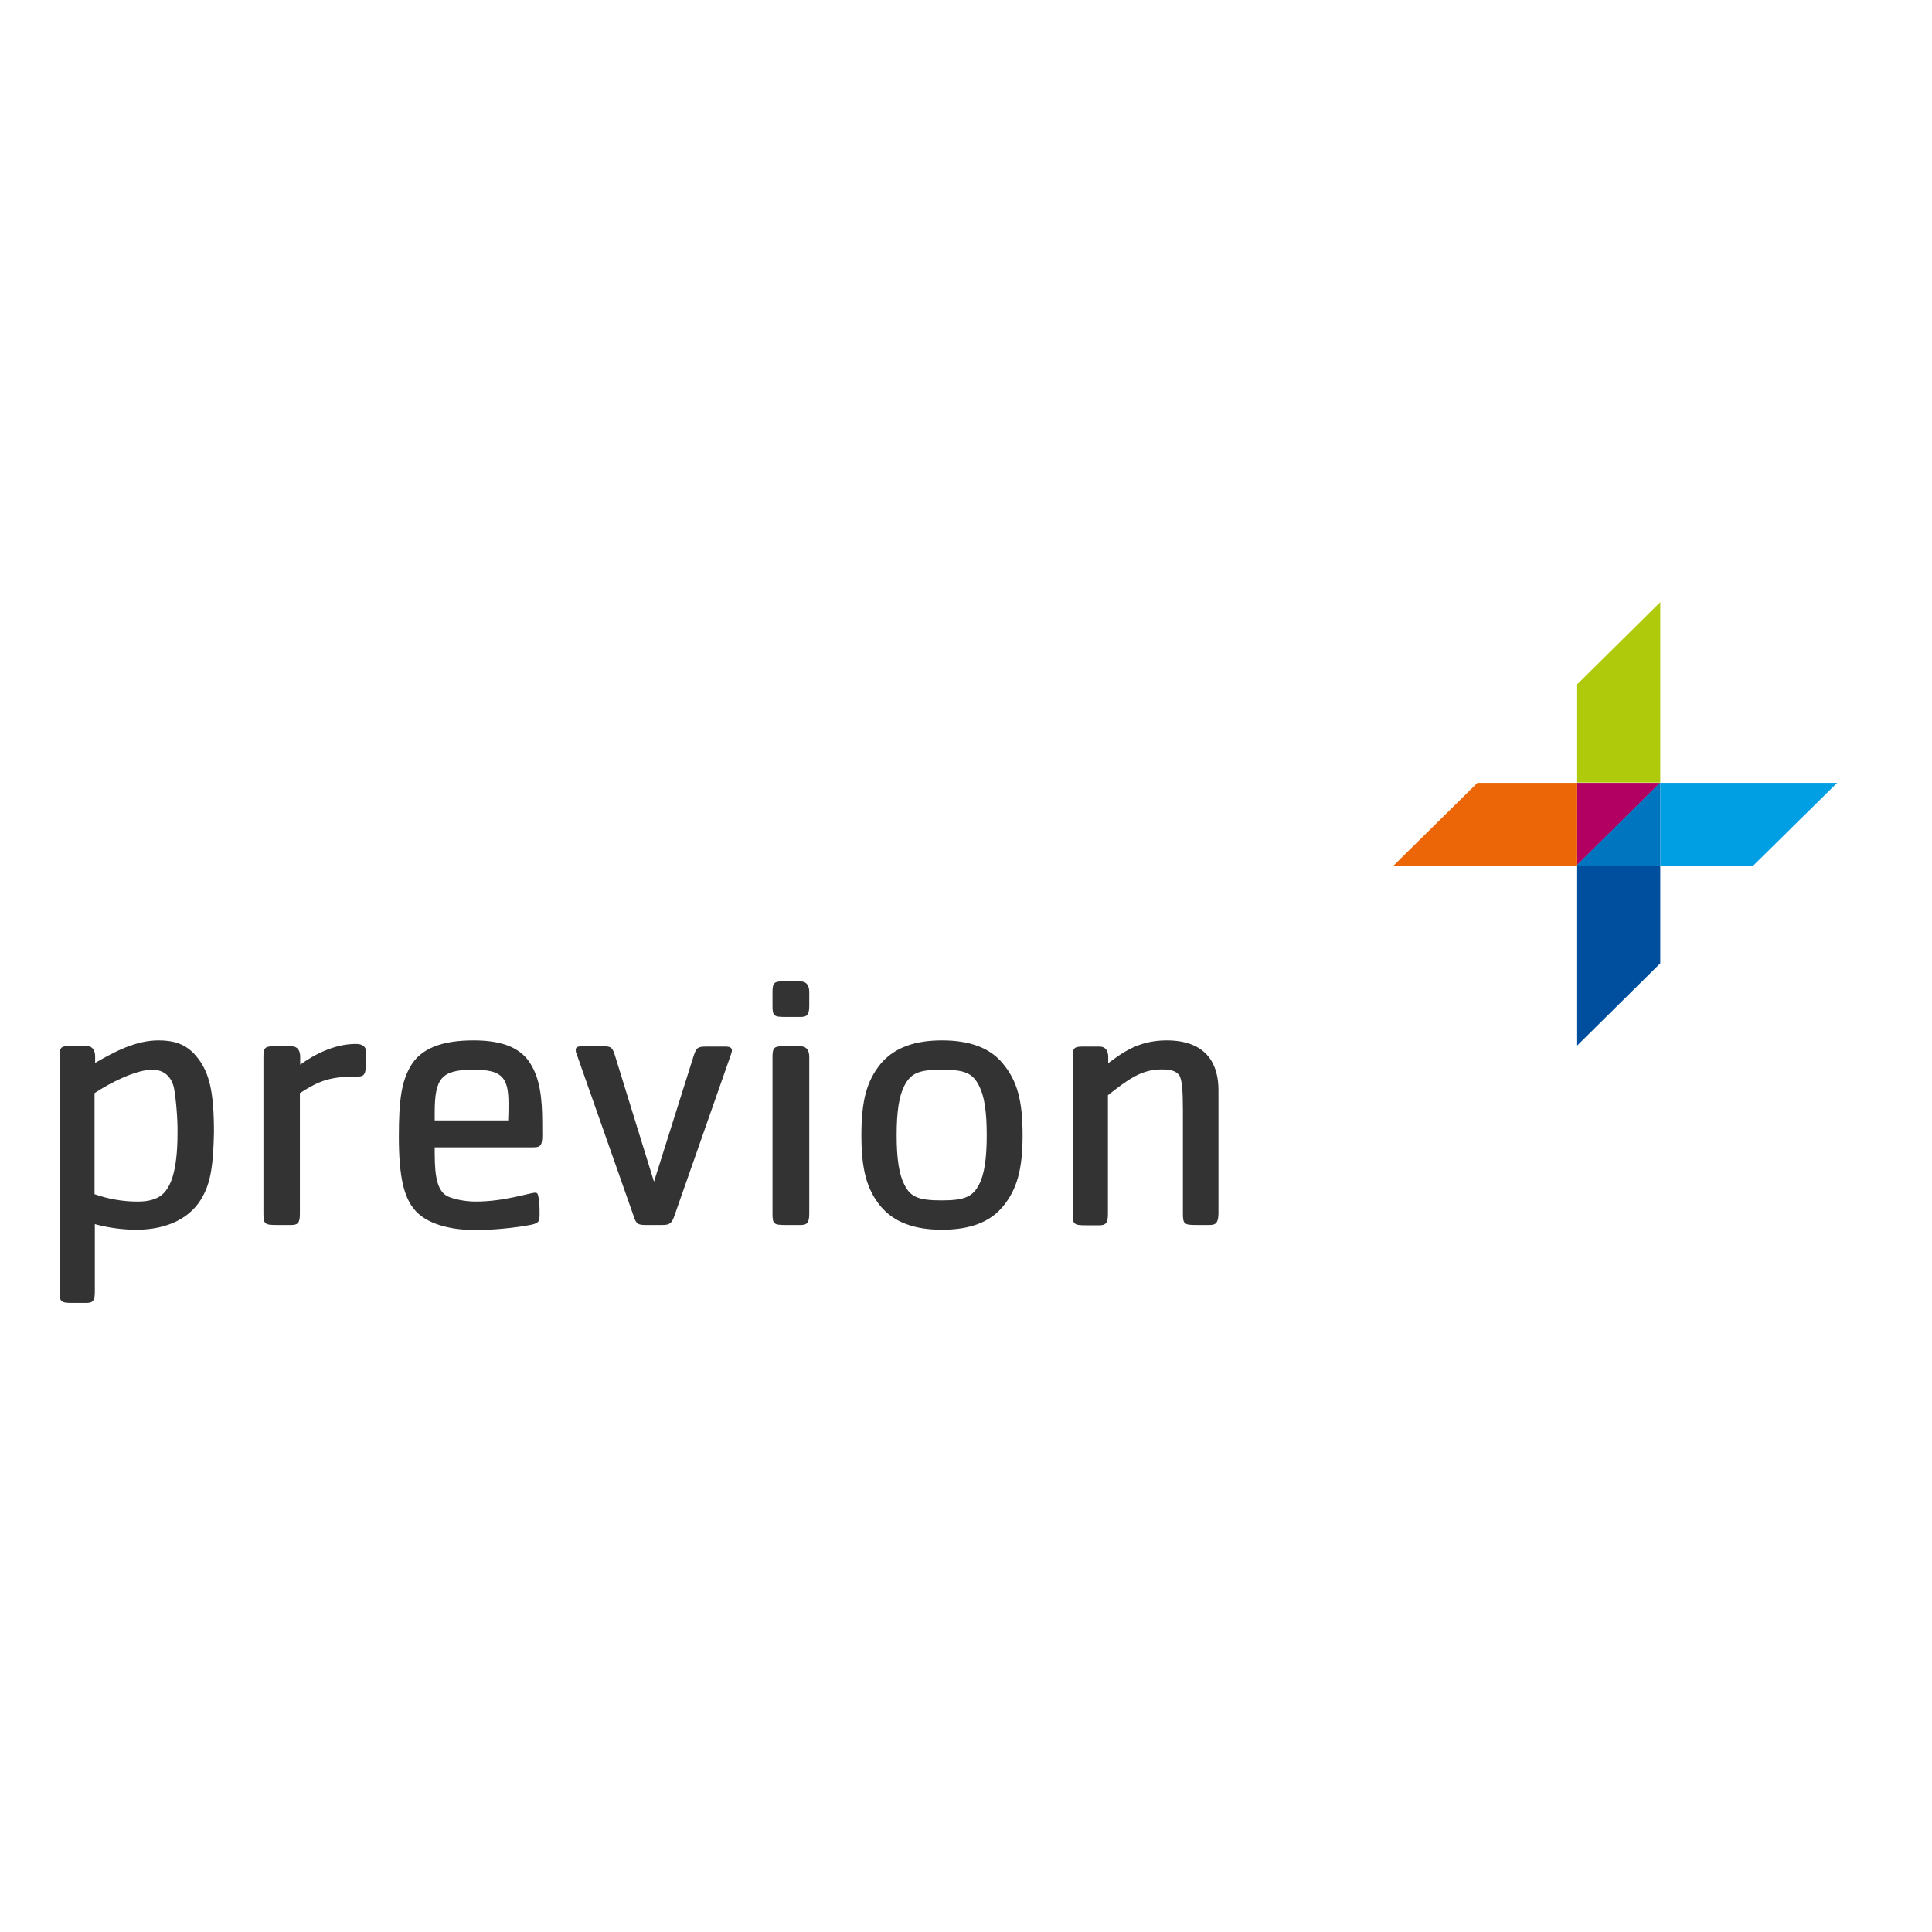 <?xml version="1.0" encoding="UTF-8"?> <svg xmlns="http://www.w3.org/2000/svg" xmlns:xlink="http://www.w3.org/1999/xlink" version="1.1" id="layer" x="0px" y="0px" viewBox="0 0 652 652" style="enable-background:new 0 0 652 652;" xml:space="preserve"> <style type="text/css"> .st0{fill:#B10061;} .st1{fill:#AFCA0B;} .st2{fill:#004F9F;} .st3{fill:#009FE3;} .st4{fill:#EC6608;} .st5{fill:#0075BF;} .st6{fill:#333333;} </style> <path class="st0" d="M560.3,264.2H532v28L560.3,264.2z"></path> <path class="st1" d="M532,231.2v32.9h28.3v-60.9L532,231.2z"></path> <path class="st2" d="M560.3,325.1v-32.9H532v60.9L560.3,325.1z"></path> <path class="st3" d="M591.6,292.2h-31.3v-28H620L591.6,292.2z"></path> <path class="st4" d="M498.6,264.2H532v28h-61.8L498.6,264.2z"></path> <path class="st5" d="M560.3,292.1H532l28.3-28"></path> <g> <path class="st6" d="M68.6,403.4C64.8,410.9,56.6,415,46,415c-4.3,0-9.3-0.6-14-1.9v22.8c0,3-0.6,3.8-2.9,3.8h-4.5 c-4,0-4.5-0.3-4.5-3.8v-79.4c0-3.1,0.6-3.5,3.4-3.5h5.7c2.1,0,2.9,1.6,2.9,3.5v2.2c6.6-3.8,13.7-7.6,21.4-7.6 c5.1,0,9.3,1.2,12.7,5.3c4.4,5.2,6,11.8,6,25.6C72,393,71.1,398.7,68.6,403.4 M58.7,367.1c-0.9-3.9-3.5-6.1-7.3-6.1 c-5.6,0-14.4,4.5-19.5,7.9V403c4.5,1.6,9.5,2.5,14.4,2.5c3.1,0,4.8-0.4,6.6-1.2c4.8-2.1,7-9.3,7-21.9 C60,377.4,59.3,370.2,58.7,367.1"></path> <path class="st6" d="M120.9,363.3c-9.5,0-13,1.3-19.7,5.6v40.7c0,3-0.6,3.8-2.9,3.8h-4.9c-4,0-4.5-0.3-4.5-3.8v-53 c0-3.1,0.7-3.5,3.4-3.5h6.1c2.1,0,2.9,1.6,2.9,3.5v2.7c4.7-3.4,11.5-7,18.8-7c2.2,0,3.4,0.9,3.4,2.5v4.5 C123.4,362.4,122.9,363.3,120.9,363.3"></path> <path class="st6" d="M179.9,387.2h-33.2c0,7,0,14.3,4.3,16.5c2.1,1,6,1.8,9.5,1.8c9.9,0,18.2-3,20.2-3c0.9,0,1,0.9,1.3,3.9 c0.1,0.9,0.1,1.9,0.1,3.1c0,2.5-0.1,3.2-2.7,3.8c-6.2,1.2-13.5,1.8-19.1,1.8c-8.9,0-16.3-2.3-20-6.4c-4.1-4.4-5.7-11.9-5.7-25.2 c0-12.2,0.9-18.4,3.9-23.6c3.4-6,10.5-8.8,21.3-8.8c10.1,0,16.5,2.7,19.7,8.7c3.5,6.2,3.5,14.4,3.5,21.4 C183.1,386.3,182.9,387.2,179.9,387.2 M159.8,361c-10.9,0-13.1,2.9-13.1,14.5v2.6h24.8c0.1-2.3,0.1-3.6,0.1-5.8 C171.6,363.4,169.2,361,159.8,361"></path> <path class="st6" d="M246.7,355.8L227.7,410c-1,3-1.8,3.4-4.3,3.4h-5.3c-3,0-3.4-0.3-4.4-3.4l-19.1-54.3c-0.3-0.5-0.3-1-0.3-1.4 c0-0.9,0.6-1.2,2.1-1.2h7c2.9,0,3.2,0.3,4.1,3l13.2,42.7l13.4-42.5c0.9-2.7,1.3-3.1,4.2-3.1h6.6c1.4,0,2.1,0.4,2.1,1.3 C247,354.7,246.9,355.3,246.7,355.8"></path> <path class="st6" d="M270.2,343.2h-5.1c-3.9,0-4.4-0.3-4.4-3.8v-4.7c0-3.1,0.7-3.5,3.4-3.5h6.1c2.1,0,2.9,1.6,2.9,3.5v4.7 C273.1,342.4,272.4,343.2,270.2,343.2 M270.2,413.4h-5.1c-3.9,0-4.4-0.3-4.4-3.8v-53c0-3.1,0.7-3.5,3.4-3.5h6.1 c2.1,0,2.9,1.6,2.9,3.5v53C273.1,412.6,272.4,413.4,270.2,413.4"></path> <path class="st6" d="M338.5,407.1c-4.4,5.4-11.3,7.9-20.6,7.9c-9.3,0-16.2-2.5-20.7-7.9c-4.7-5.7-6.5-12.4-6.5-24 c0-11.7,1.8-18.3,6.5-24.1c4.7-5.6,11.8-7.9,20.7-7.9c8.9,0,16.1,2.3,20.6,7.9c4.8,5.8,6.6,12.4,6.6,24.1 C345.1,394.7,343.2,401.4,338.5,407.1 M330.4,366.4c-2.2-4.3-4.9-5.4-12.6-5.4c-7.8,0-10.4,1.2-12.6,5.4c-1.8,3.5-2.6,8.7-2.6,16.7 c0,7.9,0.8,13.2,2.6,16.7c2.1,4.2,4.8,5.3,12.6,5.3c7.7,0,10.4-1.2,12.6-5.3c1.8-3.5,2.6-8.8,2.6-16.7 C333,375.1,332.2,369.9,330.4,366.4"></path> <path class="st6" d="M408.2,413.4h-4.5c-4,0-4.5-0.3-4.5-3.8v-34.9c0-6.6-0.3-10.6-1.3-11.9c-0.9-1.2-2.5-1.9-5.8-1.9 c-7,0-11.4,3.4-18.2,8.7v40.1c0,3-0.7,3.8-2.9,3.8h-4.5c-4,0-4.5-0.3-4.5-3.8v-53c0-3.1,0.6-3.5,3.4-3.5h5.7c2.1,0,2.9,1.6,2.9,3.5 v2.1c4.4-3.2,9.9-7.7,19.7-7.7c14.3,0,17.5,9,17.5,16.7v41.9C411.1,412.6,410.4,413.4,408.2,413.4"></path> </g> </svg> 